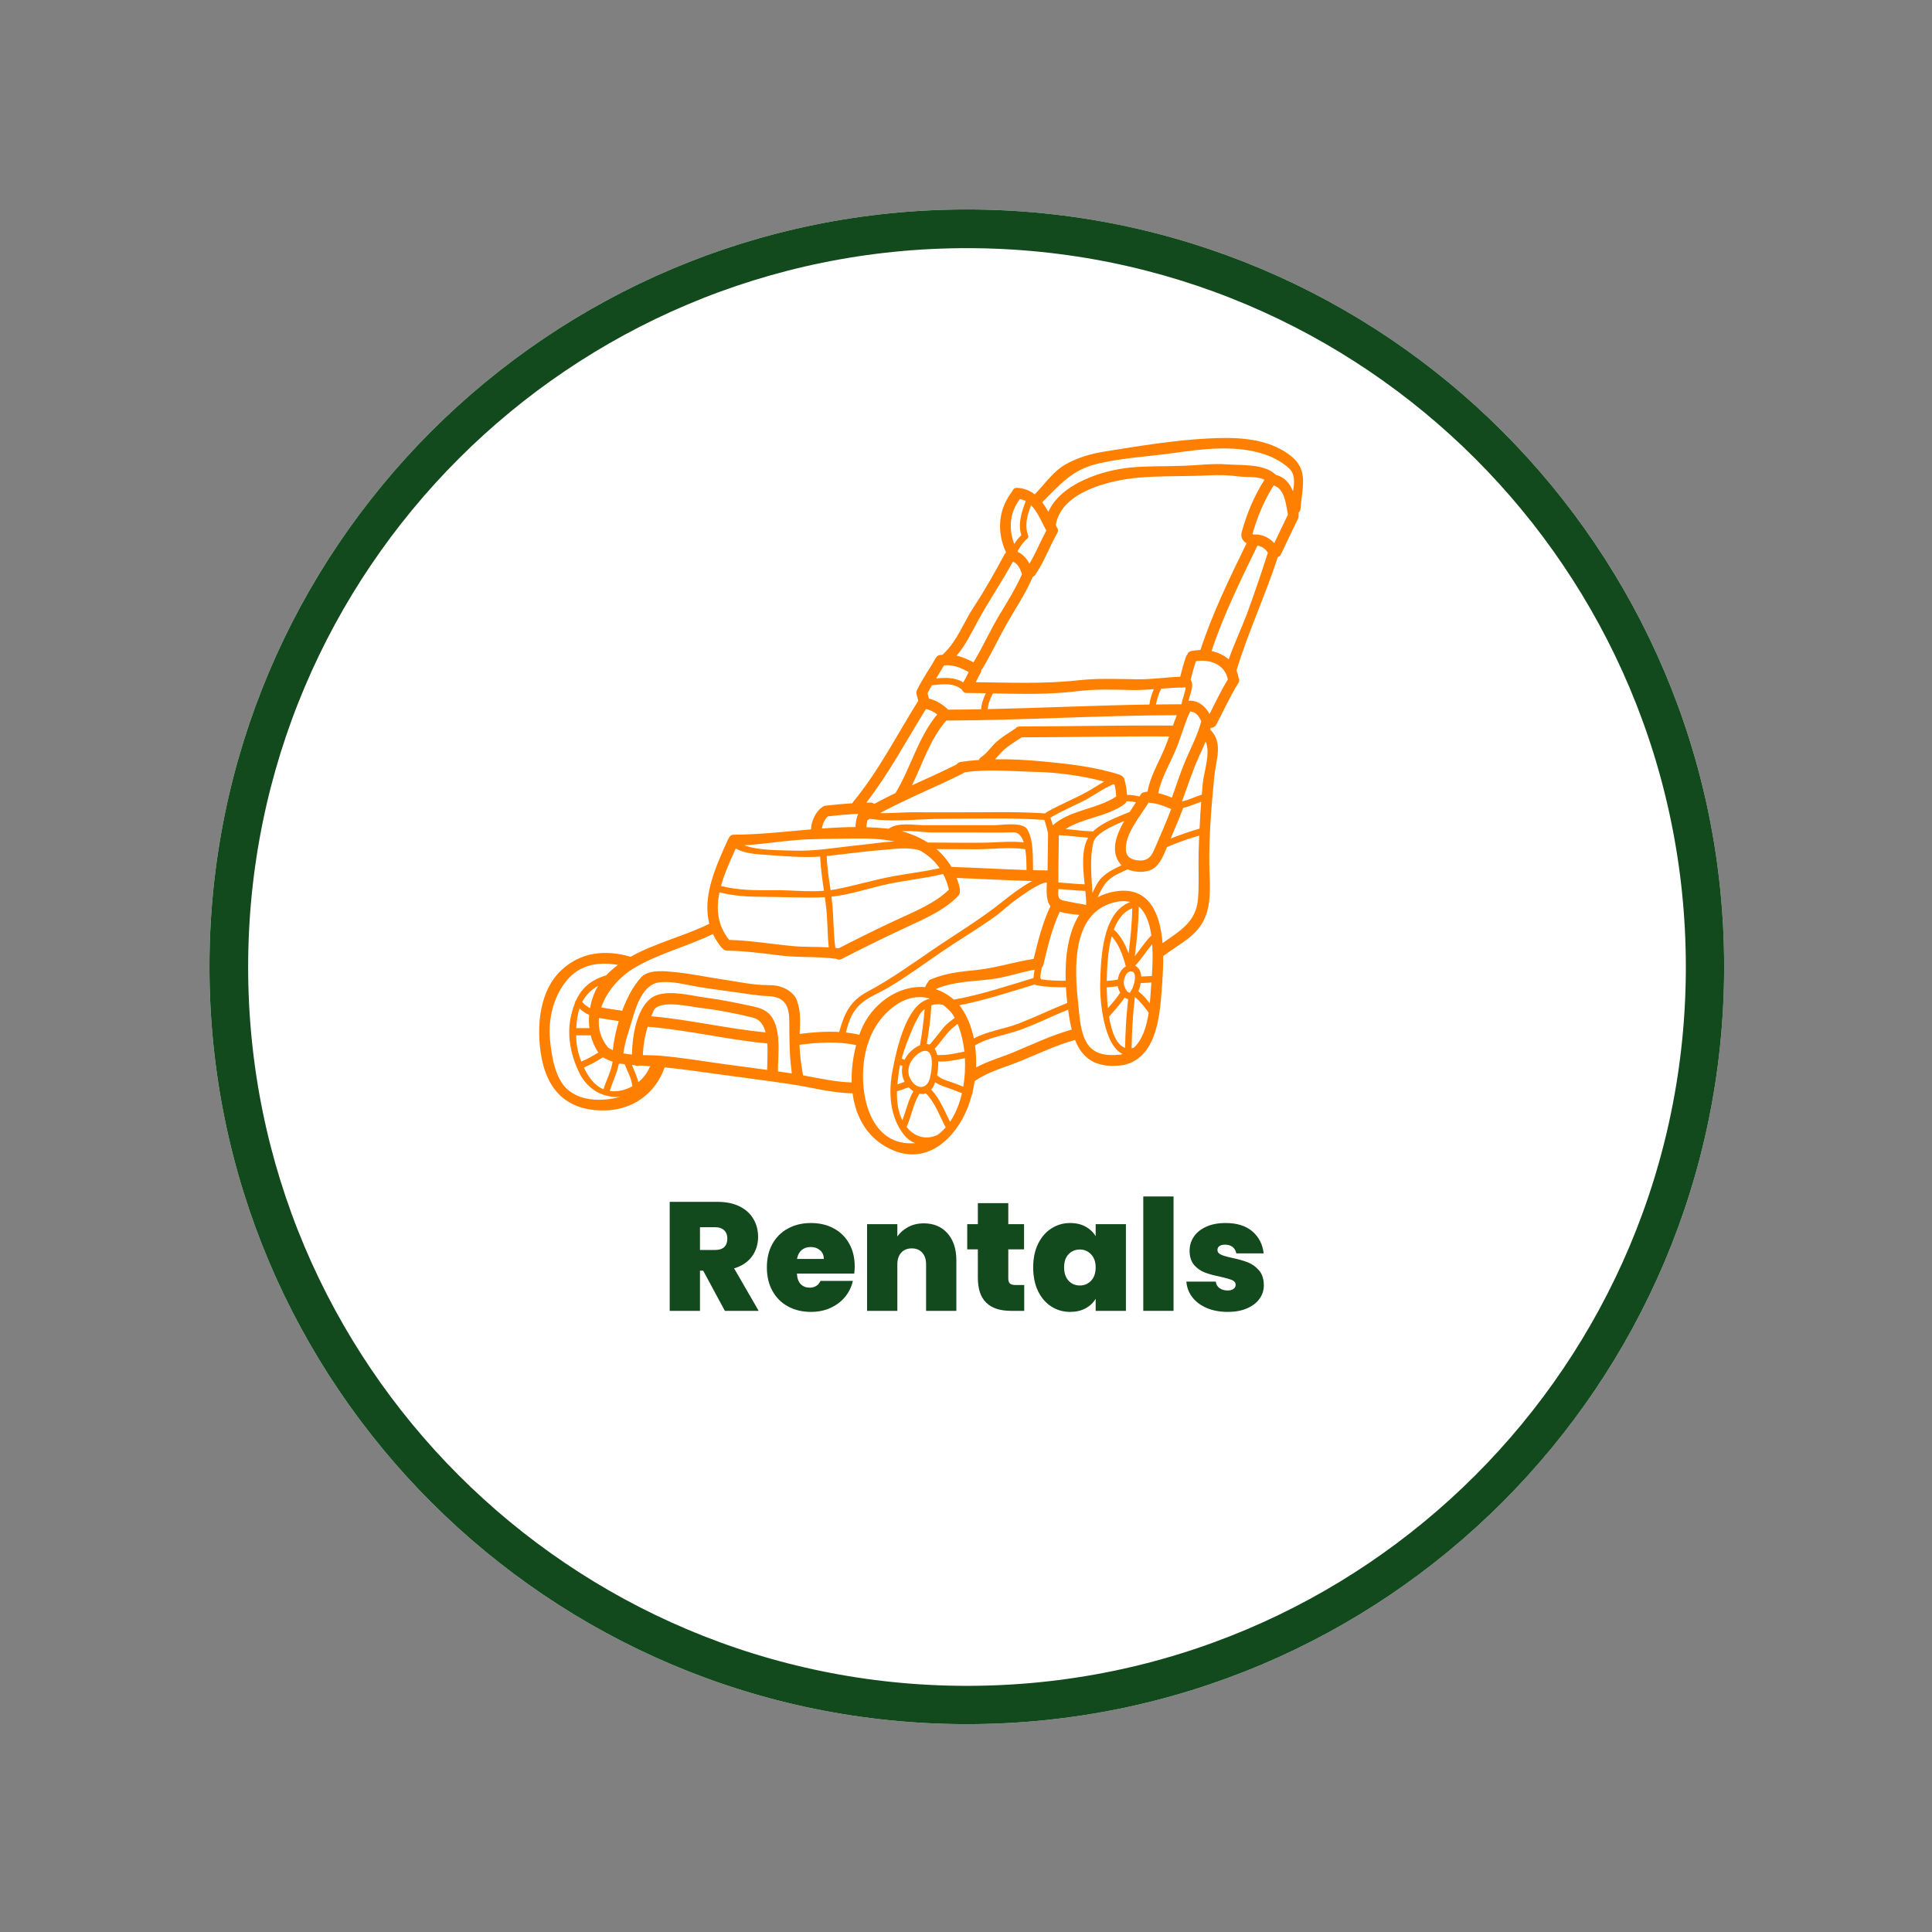 <svg xmlns="http://www.w3.org/2000/svg" xmlns:xlink="http://www.w3.org/1999/xlink" width="500" zoomAndPan="magnify" viewBox="0 0 375 375" height="500" preserveAspectRatio="xMidYMid meet" version="1.0"><rect x="0" y="0" width="375" height="375" fill="#808080" stroke="none"/><defs><g/><clipPath id="id1"><path d="M 40.656 40.656 L 334.656 40.656 L 334.656 334.656 L 40.656 334.656 Z M 40.656 40.656 " clip-rule="nonzero"/></clipPath><clipPath id="id2"><path d="M 40.656 40.656 L 334.656 40.656 L 334.656 334.656 L 40.656 334.656 Z M 40.656 40.656 " clip-rule="nonzero"/></clipPath><clipPath id="id3"><path d="M 187.656 40.656 C 106.473 40.656 40.656 106.473 40.656 187.656 C 40.656 268.844 106.473 334.656 187.656 334.656 C 268.844 334.656 334.656 268.844 334.656 187.656 C 334.656 106.473 268.844 40.656 187.656 40.656 " clip-rule="nonzero"/></clipPath><clipPath id="id4"><path d="M 104.156 85 L 253 85 L 253 225 L 104.156 225 Z M 104.156 85 " clip-rule="nonzero"/></clipPath></defs><g clip-path="url(#id1)"><path fill="#ffffff" d="M 187.656 40.656 C 106.473 40.656 40.656 106.473 40.656 187.656 C 40.656 268.844 106.473 334.656 187.656 334.656 C 268.844 334.656 334.656 268.844 334.656 187.656 C 334.656 106.473 268.844 40.656 187.656 40.656 " fill-opacity="1" fill-rule="nonzero"/></g><g clip-path="url(#id2)"><g clip-path="url(#id3)"><path stroke-linecap="butt" transform="matrix(0.751, 0, 0, 0.751, 40.657, 40.658)" fill="none" stroke-linejoin="miter" d="M 195.788 -0.002 C 87.659 -0.002 -0.002 87.659 -0.002 195.787 C -0.002 303.921 87.659 391.576 195.788 391.576 C 303.921 391.576 391.577 303.921 391.577 195.787 C 391.577 87.659 303.921 -0.002 195.788 -0.002 " stroke="#12491d" stroke-width="20" stroke-opacity="1" stroke-miterlimit="4"/></g></g><g clip-path="url(#id4)"><path fill="#ff7f00" d="M 111.844 199.555 C 112.773 199.555 113.438 199.555 114.406 199.555 C 114.305 198.711 114.285 197.855 114.355 196.992 C 113.672 196.684 113.023 196.266 112.477 195.75 C 112.312 196.258 112.184 196.785 112.086 197.359 C 111.965 198.086 111.887 198.816 111.844 199.555 Z M 114.523 195.688 C 114.797 194.148 115.324 192.648 116.098 191.344 C 114.754 192.09 113.715 193.121 113.008 194.477 C 113.406 194.961 113.949 195.375 114.523 195.688 Z M 116.148 204.297 C 115.449 203.293 114.957 202.16 114.664 200.961 C 113.715 200.961 112.504 200.961 111.824 200.961 C 111.848 202.512 112.09 204.039 112.629 205.504 C 112.691 205.68 112.762 205.863 112.84 206.039 C 114.008 205.582 115.078 204.934 116.148 204.297 Z M 117.152 211.418 C 117.676 209.625 118.648 207.93 118.906 206.059 C 118.27 205.848 117.645 205.582 117.055 205.219 C 115.852 205.941 114.645 206.668 113.332 207.199 C 114.145 208.926 115.309 210.645 117.027 211.375 C 117.07 211.395 117.109 211.406 117.152 211.418 Z M 118.949 203.836 C 119.137 202.066 119.531 200.113 120.102 198.188 C 118.809 198.02 117.539 197.777 116.254 197.594 C 116.066 199.523 116.535 201.488 117.988 203.289 C 118.004 203.309 118.008 203.324 118.023 203.344 C 118.324 203.535 118.633 203.695 118.949 203.836 Z M 120.367 212.879 C 117.312 213.16 114.152 211.672 112.461 208.273 C 110.762 204.848 109.957 200.812 110.867 197.023 C 111.082 196.133 111.332 195.328 111.625 194.602 C 111.613 194.43 111.695 194.273 111.824 194.16 C 112.953 191.699 114.711 190.215 117.676 189.297 C 118.363 188.562 119.133 187.895 119.938 187.297 C 116.52 186.676 112.926 187.109 110.406 189.852 C 107.477 193.031 106.359 197.598 106.762 201.859 C 107.043 204.863 107.742 209.375 110.16 211.469 C 112.152 213.191 114.738 213.609 117.309 213.426 C 118.395 213.359 119.41 213.172 120.367 212.879 Z M 122.727 210.848 C 122.613 209.363 121.781 207.957 121.25 206.578 C 120.945 206.535 120.648 206.488 120.352 206.43 C 120.277 206.469 120.188 206.492 120.105 206.516 C 119.766 208.332 118.883 209.977 118.363 211.758 C 119.848 211.969 121.391 211.602 122.727 210.848 Z M 126.047 207.238 C 126.098 207.113 126.18 207.02 126.281 206.957 C 125.664 206.91 125.055 206.859 124.438 206.828 C 124.359 206.828 124.281 206.82 124.203 206.82 C 123.895 206.949 123.508 206.922 123.207 206.762 C 123.023 206.75 122.832 206.734 122.656 206.719 C 123.109 207.82 123.648 208.906 123.887 210.059 C 124.832 209.293 125.598 208.32 126.047 207.238 Z M 148.602 200.387 C 148.227 198.973 147.504 197.859 146.152 197.52 C 142.746 196.68 139.27 196 135.785 195.609 C 134.055 195.41 127.883 193.922 126.848 196.199 C 126.695 196.543 126.547 196.895 126.406 197.254 C 133.863 197.906 141.156 199.676 148.602 200.387 Z M 148.898 207.668 C 148.91 206.266 149.062 204.336 148.934 202.527 C 141.137 201.816 133.512 199.906 125.707 199.293 C 125.164 201.086 124.828 202.965 124.785 204.793 C 125.973 204.824 127.148 204.828 128.254 204.926 C 132.332 205.277 136.359 205.969 140.402 206.523 C 143.242 206.91 146.062 207.277 148.898 207.668 Z M 151 207.957 C 151.898 208.086 152.805 208.219 153.703 208.359 C 153.227 205.016 153.211 201.867 153.207 198.445 C 153.199 195.453 152.559 193.48 149.062 193.34 C 146.957 193.254 144.895 192.895 142.812 192.594 C 140.215 192.215 137.594 191.922 135.012 191.453 C 132.723 191.035 130.246 190.391 127.91 190.68 C 124.91 191.047 123.508 195.125 122.82 197.551 C 122.164 199.871 121.285 202.078 121.008 204.461 C 121.551 204.566 122.105 204.641 122.664 204.688 C 122.715 201.074 123.559 196.012 126.23 193.844 C 128.82 191.742 134.203 193.297 137.082 193.66 C 139.766 194.008 142.41 194.539 145.055 195.109 C 146.371 195.391 148.039 195.656 149.09 196.602 C 151.848 199.07 150.98 204.574 151 207.957 Z M 159.93 172.906 C 159.605 170.703 159.293 168.5 159.188 166.266 C 155.688 166.496 152.309 166.172 148.785 165.934 C 146.73 165.789 144.637 165.707 142.805 164.699 C 141.773 166.98 140.629 169.453 139.945 171.961 C 143.387 172.852 146.879 172.812 150.426 172.785 C 153.551 172.77 156.785 173.141 159.93 172.906 Z M 160.863 183.879 C 160.578 181.32 160.66 178.738 160.363 176.18 C 160.289 175.496 160.195 174.82 160.109 174.148 C 160.051 174.148 159.992 174.152 159.941 174.16 C 155.996 174.305 152.016 174.09 148.062 174.074 C 145.191 174.059 142.406 173.914 139.648 173.199 C 138.988 176.379 139.219 179.551 141.484 182.367 C 141.496 182.387 141.512 182.406 141.523 182.434 C 145.676 182.543 149.758 183.246 153.891 183.633 C 156.211 183.848 158.539 183.742 160.863 183.879 Z M 165.312 210.098 C 165.238 207.68 165.562 205.195 166.18 202.859 C 162.617 202.078 158.773 202.332 155.18 202.797 C 155.25 204.785 155.527 206.75 155.871 208.723 C 159 209.293 162.176 210.023 165.312 210.098 Z M 166.461 158.289 C 166.48 158.176 166.523 158.062 166.586 157.961 C 164.617 158.047 162.652 158.23 160.688 158.449 L 160.688 158.457 C 160.035 159.078 159.645 159.918 159.543 160.816 C 161.711 160.648 163.879 160.539 166.055 160.523 C 166.07 159.836 166.176 159.145 166.379 158.48 C 166.402 158.414 166.43 158.352 166.461 158.289 Z M 173.594 163.32 C 171.07 162.809 168.363 162.695 165.762 162.754 C 161.914 162.848 157.988 162.754 154.156 163.09 C 150.906 163.379 147.684 163.887 144.434 164.062 C 147.238 165.102 151.219 165.012 153.961 165.105 C 158.348 165.262 162.531 164.449 166.875 164.027 C 168.922 163.828 171.273 163.434 173.594 163.32 Z M 175.594 209.98 C 175.586 209.961 175.574 209.941 175.562 209.93 C 175.066 208.926 174.969 207.902 175.156 206.938 C 175.012 206.832 174.863 206.777 174.703 206.738 C 174.617 207.156 174.535 207.578 174.477 207.996 C 174.355 208.797 174.254 209.633 174.18 210.48 C 174.66 210.336 175.125 210.145 175.594 209.98 Z M 177.277 211.805 C 176.949 211.594 176.641 211.332 176.363 211.047 C 176.352 211.051 176.344 211.062 176.332 211.066 C 175.578 211.293 174.875 211.621 174.105 211.805 C 174.059 213.777 174.281 215.754 175.156 217.465 C 175.867 215.566 176.281 213.578 177.277 211.805 Z M 178.594 202.727 C 178.98 200.438 179.305 198.156 179.477 195.848 C 179.07 196.18 178.699 196.59 178.406 197.117 C 177.953 197.918 177.527 198.715 177.164 199.562 C 176.344 201.488 175.555 203.465 175.004 205.504 C 175.203 205.543 175.398 205.617 175.578 205.707 C 176.133 204.562 177.109 203.586 178.301 202.992 C 178.328 202.98 178.363 202.98 178.391 202.965 C 178.41 202.961 178.426 202.938 178.449 202.93 C 178.496 202.906 178.547 202.891 178.594 202.871 C 178.594 202.824 178.578 202.781 178.594 202.727 Z M 182.383 168.504 C 181.352 167.008 180.02 165.883 178.488 165.039 C 176.23 164.371 173.672 164.789 171.215 164.977 C 167.605 165.258 164.047 165.785 160.453 166.156 C 160.547 168.387 160.891 170.574 161.211 172.77 C 161.52 172.723 161.832 172.691 162.141 172.633 C 165.934 171.91 169.637 170.766 173.434 170.07 C 176.414 169.523 179.43 169.188 182.383 168.504 Z M 179.273 194.309 C 179.672 194.09 180.066 193.922 180.477 193.809 C 178.266 193.188 175.871 193.621 173.652 195.242 C 170.082 197.863 168.289 201.629 167.695 205.969 C 166.789 212.582 168.938 222.598 177.629 221.883 C 176.875 221.602 176.168 221.121 175.562 220.387 C 172.664 216.84 172.41 212.027 173.258 207.664 C 173.961 204.062 175.602 196.324 179.273 194.309 Z M 181.914 138.676 C 181.27 138.168 180.531 137.766 179.719 137.633 C 175.922 143.746 172.555 150.113 168.141 155.797 C 168.422 155.793 168.691 155.777 168.969 155.777 C 169.273 155.777 169.508 155.883 169.676 156.039 C 171.035 155.297 172.418 154.602 173.812 153.934 C 176.812 148.992 178.176 143.141 181.914 138.676 Z M 180.48 209.305 C 180.879 207.82 181.605 203.07 178.871 204.125 C 176.812 205.188 175.461 207.684 176.953 209.828 C 178.117 211.512 179.941 211.371 180.48 209.305 Z M 181.992 220.281 C 182.559 219.863 183.078 219.371 183.555 218.828 C 182.355 216.574 181.535 214.047 179.703 212.211 C 179.293 212.352 178.875 212.371 178.449 212.289 C 177.277 214.293 176.887 216.621 175.977 218.754 C 177.582 220.773 179.828 221.277 181.992 220.281 Z M 184.184 172.684 C 183.918 171.543 183.543 170.535 183.062 169.637 C 179.164 170.582 175.152 170.906 171.238 171.84 C 168.02 172.609 164.707 173.695 161.379 174.047 C 161.41 174.32 161.445 174.598 161.48 174.867 C 161.832 177.902 161.734 180.957 162.137 183.984 C 162.352 184.004 162.57 184.043 162.789 184.066 C 166.582 182.109 170.434 180.207 174.305 178.422 C 177.57 176.91 181.562 175.27 184.184 172.684 Z M 184.402 217.738 C 185.477 216.156 186.238 214.246 186.719 212.191 C 185.723 211.824 184.75 211.41 183.734 211.066 C 182.988 210.805 182.18 210.535 181.52 210.059 C 181.352 210.547 181.148 210.961 180.93 211.266 C 180.867 211.348 180.805 211.41 180.746 211.48 C 182.441 213.258 183.301 215.574 184.402 217.738 Z M 185.305 197.562 C 185.121 197.227 184.922 196.902 184.711 196.605 C 184.191 196 183.625 195.484 183.035 195.051 C 182.301 194.863 181.52 194.879 180.789 195.109 C 180.637 197.633 180.297 200.137 179.879 202.637 C 180.09 202.641 180.277 202.684 180.453 202.746 C 181.379 201.707 182.215 200.59 183.098 199.504 C 183.746 198.711 184.535 198.184 185.305 197.562 Z M 187.18 204.113 C 186.969 202.156 186.527 200.312 185.867 198.738 C 185.109 199.352 184.352 199.926 183.719 200.734 C 182.973 201.691 182.23 202.648 181.422 203.559 C 181.641 203.898 181.801 204.324 181.914 204.781 C 183.699 204.863 185.441 204.488 187.18 204.113 Z M 186.949 132.453 C 187.363 131.816 187.68 131.125 188.016 130.449 C 186.547 129.625 184.902 128.941 183.219 129.16 C 182.734 130.02 182.215 130.844 181.691 131.684 C 183.543 131.512 185.406 131.461 186.949 132.453 Z M 186.969 210.926 C 187.285 209.102 187.383 207.215 187.285 205.383 C 185.57 205.754 183.852 206.102 182.09 206.051 C 182.133 206.918 182.055 207.836 181.891 208.691 C 182.613 209.469 183.746 209.73 184.719 210.059 C 185.48 210.32 186.219 210.629 186.969 210.926 Z M 190.449 137.668 C 190.48 136.57 190.898 135.555 191.348 134.551 C 190.109 134.531 188.879 134.512 187.648 134.504 C 187.16 134.504 186.852 134.223 186.719 133.871 C 185.133 132.473 182.906 132.781 180.883 133.023 C 180.582 133.527 180.297 134.047 180.031 134.578 C 180.145 134.91 180.223 135.262 180.293 135.605 C 181.668 135.91 182.895 136.66 183.934 137.648 C 183.98 137.68 184.023 137.711 184.066 137.746 C 186.195 137.742 188.324 137.711 190.449 137.668 Z M 191.02 163.566 C 193.57 163.535 196.172 163.211 198.715 163.512 C 198.344 162.355 197.723 161.5 196.625 161.547 C 194.082 161.633 191.531 161.578 188.98 161.578 C 186.27 161.578 183.555 161.578 180.84 161.578 C 179.57 161.578 176.98 161.16 175.062 161.352 C 176.855 161.832 178.551 162.559 180.066 163.531 C 183.719 163.551 187.367 163.613 191.02 163.566 Z M 198.355 111.492 C 198.117 110.551 197.566 109.348 196.598 109.02 C 194.461 112.934 191.93 116.629 189.797 120.539 C 188.527 122.879 187.395 125.25 185.68 127.258 C 186.812 127.531 187.91 127.988 188.957 128.562 C 190.805 125.488 192.262 122.203 194.117 119.141 C 195.633 116.637 197.16 114.164 198.355 111.492 Z M 194.816 174.82 C 196.09 173.789 198.34 172.086 200.336 171.012 C 195.457 170.875 190.574 170.59 185.695 170.41 C 185.93 171.062 186.145 171.746 186.297 172.461 C 186.332 172.633 186.328 172.797 186.289 172.941 C 186.352 173.238 186.289 173.555 186.023 173.844 C 183.543 176.492 179.781 178.203 176.523 179.703 C 172.109 181.75 167.695 183.895 163.367 186.137 C 162.992 186.332 162.633 186.293 162.344 186.113 C 158.734 185.602 154.977 185.91 151.336 185.445 C 147.922 185.012 144.535 184.582 141.094 184.516 C 140.711 184.516 140.445 184.344 140.277 184.102 C 140.18 184.047 140.082 183.969 139.996 183.863 C 139.316 183.023 138.789 182.156 138.387 181.285 C 133.461 183.691 128.012 185.016 123.277 187.785 C 123.207 187.836 123.125 187.887 123.035 187.914 C 120.344 189.539 117.742 192.395 116.699 195.547 C 117.93 195.734 119.16 195.977 120.402 196.121 C 120.535 196.141 120.648 196.18 120.754 196.227 C 121.684 193.699 122.934 191.34 124.457 189.688 C 125.945 188.078 129.273 188.516 131.129 188.699 C 134.297 189.012 137.457 189.715 140.609 190.164 C 143.07 190.52 145.625 191.09 148.113 191.188 C 149.113 191.23 150.254 191.168 151.219 191.438 C 152.781 191.887 154.172 192.734 154.742 194.355 C 155.457 196.418 155.316 198.543 155.207 200.684 C 157.715 200.359 160.324 200.168 162.883 200.309 C 163.887 196.773 164.91 194.32 168.438 192.445 C 172.82 190.113 176.809 187.246 180.898 184.449 C 185.574 181.246 190.398 178.395 194.816 174.82 Z M 199.086 97.266 C 198.754 97.082 198.375 96.949 197.969 96.863 C 195.961 99.461 195.754 102.652 196.859 105.586 C 197.242 104.973 197.691 104.402 198.234 103.898 C 197.547 101.641 198.293 99.398 199.086 97.266 Z M 199.25 168.871 C 199.227 167.957 199.25 166.332 199.012 164.836 C 196 164.344 192.742 164.84 189.703 164.84 C 187.059 164.84 184.414 164.82 181.77 164.809 C 182.91 165.789 183.891 166.945 184.672 168.266 C 189.535 168.422 194.391 168.719 199.25 168.871 Z M 200.598 189.836 C 200.648 189.293 200.711 188.758 200.812 188.223 C 198.031 188.719 195.355 189.68 192.551 190.043 C 188.945 190.508 185.16 190.484 181.766 191.91 C 181.75 191.922 181.746 191.93 181.738 191.938 C 181.73 191.949 181.719 191.965 181.703 191.992 C 181.691 192.008 181.688 192.023 181.684 192.027 C 182.895 192.43 184.059 193.082 185.141 194.035 C 190.406 193.078 195.477 191.383 200.598 189.836 Z M 203.09 102.977 C 202.195 101.395 201.438 99.359 200.129 98.059 C 199.445 99.867 198.867 101.766 199.473 103.66 C 199.496 103.711 199.488 103.75 199.488 103.793 C 199.652 104.012 199.672 104.309 199.406 104.539 C 198.574 105.227 198 106.086 197.504 107.004 C 197.523 107.039 197.539 107.086 197.562 107.133 C 198.539 107.566 199.301 108.43 199.812 109.418 C 201.047 107.348 201.945 105.102 203.09 102.977 Z M 203.336 168.75 C 203.367 166.41 203.414 164.078 203.426 161.734 C 203.215 160.863 202.996 159.996 202.707 159.145 C 196.254 158.68 189.691 158.926 183.234 158.926 C 178.609 158.926 173.453 159.625 168.84 158.934 C 168.688 159.023 168.52 159.117 168.367 159.207 C 168.242 159.652 168.18 160.102 168.164 160.555 C 169.508 160.598 170.844 160.676 172.191 160.82 C 172.281 160.836 172.383 160.848 172.473 160.863 C 174.352 159.531 177.34 160.172 179.492 160.172 C 184.016 160.172 188.547 160.172 193.074 160.172 C 194.285 160.172 198.5 159.449 199.383 160.969 C 200.66 163.148 200.438 166.395 200.516 168.902 C 201.453 168.926 202.383 168.941 203.324 168.953 C 203.324 168.887 203.336 168.812 203.336 168.75 Z M 203.898 175.875 C 203.695 175.637 203.539 175.355 203.43 175.039 C 203.094 173.949 203.117 172.609 203.195 171.293 C 203.18 171.293 203.172 171.297 203.168 171.297 C 201.762 171.297 198.684 173.605 197.316 174.547 C 195.836 175.574 194.66 176.789 193.203 177.84 C 189.777 180.312 186.113 182.457 182.629 184.852 C 179.23 187.168 175.91 189.633 172.367 191.719 C 170.578 192.77 168.285 193.625 166.797 195.102 C 165.188 196.699 164.723 198.402 164.184 200.406 C 165.066 200.496 165.945 200.648 166.805 200.84 C 166.867 200.652 166.934 200.469 167 200.285 C 169.062 194.836 174.43 191.156 179.566 191.602 C 179.703 191.242 179.887 190.91 180.129 190.609 C 180.203 190.41 180.355 190.227 180.633 190.117 C 183.441 188.91 186.379 188.582 189.406 188.289 C 193.246 187.91 196.844 186.703 200.629 186.125 C 201.488 182.625 202.344 179.133 203.898 175.875 Z M 206.848 190.363 C 206.719 185.969 207.254 181.082 209.48 177.582 C 208.324 177.465 206.902 177.344 205.711 176.957 C 204.16 180.219 203.375 183.766 202.516 187.262 C 202.457 187.492 202.344 187.668 202.207 187.789 C 202.07 188.457 201.965 189.125 201.91 189.801 C 201.98 189.879 202.027 189.965 202.055 190.074 C 203.605 190.336 205.168 190.363 206.848 190.363 Z M 207.164 194.664 C 207.156 194.621 207.148 194.582 207.148 194.539 C 207.043 193.625 206.949 192.648 206.898 191.633 C 204.945 191.621 202.984 191.594 201.094 191.199 C 201.012 191.18 200.938 191.137 200.859 191.078 C 196 192.551 191.188 194.148 186.207 195.117 C 186.234 195.145 186.258 195.172 186.289 195.203 C 186.328 195.242 186.348 195.285 186.375 195.332 C 186.402 195.363 186.43 195.383 186.453 195.422 C 187.734 197.207 188.57 199.32 189.027 201.566 C 191.605 200.156 195.059 199.703 197.77 198.648 C 200.941 197.414 204.008 195.934 207.164 194.664 Z M 207.969 199.859 C 207.992 199.848 208.008 199.848 208.027 199.844 C 207.719 198.625 207.5 197.316 207.32 195.961 C 204.234 197.219 201.246 198.73 198.109 199.863 C 195.418 200.84 191.727 201.398 189.258 202.902 C 189.453 204.316 189.508 205.762 189.445 207.203 C 191.688 205.969 194.227 205.277 196.594 204.301 C 200.367 202.738 204.02 200.965 207.969 199.859 Z M 210.531 171.648 C 210.195 168.465 209.867 164.902 211.215 162.586 C 209.316 162.484 207.43 162.168 205.52 162.113 C 205.504 165.176 205.402 168.234 205.426 171.297 C 207.129 171.387 208.824 171.59 210.531 171.648 Z M 210.832 175.637 C 210.84 174.828 210.762 173.906 210.66 172.922 C 208.91 172.875 207.168 172.656 205.426 172.562 C 205.402 173.625 205.168 174.539 206.426 174.801 C 207.891 175.113 209.359 175.387 210.832 175.637 Z M 210.879 153.758 C 212.055 153.121 213.168 152.352 214.328 151.707 C 210.086 150.578 205.41 149.926 201.176 149.828 C 196.551 149.723 191.812 149.23 187.211 149.906 C 187.137 149.977 187.055 150.039 186.949 150.098 C 181.625 152.785 176.066 154.984 170.809 157.82 C 172.879 157.883 175 157.664 177.031 157.664 C 180.004 157.664 182.988 157.656 185.961 157.668 C 191.578 157.703 197.27 157.48 202.871 157.887 C 202.922 157.82 202.988 157.746 203.078 157.688 C 205.609 156.223 208.32 155.152 210.879 153.758 Z M 216.652 154.609 C 216.621 153.82 216.52 153.043 216.324 152.273 C 216.25 152.254 216.184 152.234 216.121 152.211 C 213.914 153.137 211.945 154.691 209.793 155.715 C 207.793 156.664 205.801 157.59 203.887 158.695 C 204.055 159.188 204.203 159.684 204.336 160.188 C 207.828 157.133 212.84 157.109 216.652 154.609 Z M 217.348 192.789 C 217.379 192.738 217.418 192.711 217.453 192.676 C 217.211 192.289 217.023 191.859 216.945 191.41 C 216.246 191.562 215.523 191.535 214.812 191.656 C 214.828 192.773 214.887 194.199 215.043 195.688 C 215.859 194.758 216.68 193.836 217.348 192.789 Z M 217.676 167.953 C 217.586 167.859 217.5 167.77 217.422 167.668 C 215.523 165.227 216.602 162.176 218.199 159.363 C 215.734 160.375 212.598 161.824 212.207 163.555 C 211.477 166.762 211.867 170.066 212.039 173.34 C 212.531 172.23 213.059 171.129 213.91 170.289 C 214.98 169.234 216.336 168.605 217.676 167.953 Z M 219.395 175.09 C 218.457 174.836 217.328 174.848 215.957 175.23 C 207.984 177.457 208.551 188.18 209.254 194.539 C 209.504 196.852 209.59 199.387 210.504 201.566 C 211.805 204.672 214.547 205.031 217.559 204.684 C 217.676 204.652 217.781 204.605 217.898 204.574 C 214.285 202.93 213.457 194.371 213.547 190.957 C 213.672 186.066 213.906 177.051 219.395 175.09 Z M 218.535 187.57 C 218.523 187.555 218.52 187.551 218.508 187.535 C 218.051 185.77 217.188 183.191 215.777 181.75 C 214.977 184.688 214.879 188.102 214.82 190.289 C 214.82 190.32 214.82 190.355 214.82 190.391 C 215.484 190.32 216.152 190.328 216.793 190.148 C 216.855 190.137 216.91 190.137 216.977 190.137 C 217.129 189.062 217.613 188.07 218.535 187.57 Z M 218.973 193.949 C 218.727 193.883 218.492 193.773 218.289 193.641 C 217.41 194.957 216.328 196.109 215.301 197.301 C 215.289 197.316 215.277 197.316 215.266 197.332 C 215.734 200.156 216.637 202.797 218.383 203.395 C 218.422 200.23 218.625 197.086 218.973 193.949 Z M 219.066 185.074 C 219.406 182.156 219.727 179.258 219.766 176.301 C 218.035 176.945 216.918 178.512 216.199 180.434 C 217.5 181.535 218.426 183.332 219.066 185.074 Z M 219.281 157.586 C 219.695 156.93 220.113 156.305 220.488 155.719 C 219.887 155.59 219.246 155.477 218.648 155.531 C 218.582 155.73 218.457 155.918 218.254 156.07 C 214.898 158.555 210.262 158.691 206.84 160.918 C 208.539 161.059 210.227 161.328 211.93 161.352 C 212.008 161.363 212.07 161.383 212.133 161.406 C 213.938 159.625 216.992 158.555 219.281 157.586 Z M 220.082 203.355 C 221.785 201.789 222.559 199.18 222.961 196.559 C 222.16 195.473 221.352 194.414 220.32 193.543 C 220.305 193.562 220.285 193.59 220.27 193.609 C 219.895 196.887 219.684 200.172 219.648 203.473 C 219.789 203.449 219.934 203.406 220.082 203.355 Z M 223.477 181.578 C 223.152 179.281 222.457 177.207 221.09 176 C 221.074 176 221.047 176.012 221.027 176.012 C 221.008 179.242 220.645 182.402 220.266 185.586 C 221.348 184.258 222.25 182.789 223.477 181.578 Z M 223.098 136.75 C 223.23 135.715 223.547 134.73 223.953 133.773 C 222.473 133.883 220.996 133.973 219.508 133.934 C 216.102 133.84 212.605 133.73 209.207 134.152 C 203.727 134.832 198.23 134.703 192.715 134.582 C 192.262 135.559 191.766 136.566 191.711 137.641 C 202.168 137.418 212.594 136.91 223.098 136.75 Z M 223.461 190.996 C 223.473 190.906 223.477 190.805 223.484 190.707 C 222.797 190.754 222.109 190.793 221.422 190.805 C 221.328 191.34 221.191 191.875 220.953 192.367 C 220.945 192.383 220.938 192.395 220.938 192.41 C 220.945 192.414 220.961 192.414 220.973 192.426 C 221.832 193.094 222.523 193.902 223.18 194.758 C 223.316 193.395 223.383 192.086 223.461 190.996 Z M 223.578 189.434 C 223.691 187.664 223.793 185.434 223.645 183.258 C 222.488 184.617 221.559 186.164 220.32 187.449 C 221.09 187.805 221.465 188.629 221.52 189.531 C 222.207 189.516 222.887 189.484 223.578 189.434 Z M 223.949 165.117 C 225.125 162.449 226.289 159.758 227.328 157.031 C 225.902 156.41 224.5 155.883 222.922 155.797 C 221.289 158.496 218.258 161.934 218.539 165.117 C 218.645 166.27 219.523 166.805 220.598 166.965 C 222.305 167.23 223.273 166.652 223.949 165.117 Z M 226.926 142.941 C 217.391 142.879 207.844 143.098 198.305 143.117 C 198.281 143.129 198.277 143.141 198.262 143.152 C 196.883 144.082 195.398 144.879 194.27 146.129 C 193.895 146.547 193.523 146.973 193.137 147.375 C 196.297 147.324 199.488 147.516 202.52 147.801 C 207.438 148.277 212.582 148.844 217.297 150.363 C 217.422 150.406 217.531 150.469 217.621 150.535 C 217.883 150.645 218.098 150.848 218.211 151.188 C 218.523 152.191 218.688 153.246 218.742 154.293 C 219.559 154.266 220.383 154.422 221.191 154.586 C 221.25 154.484 221.309 154.379 221.367 154.277 C 221.559 153.934 221.855 153.777 222.152 153.766 C 222.293 153.699 222.449 153.664 222.625 153.668 C 222.664 153.668 222.699 153.672 222.734 153.672 C 223.238 150.812 224.695 148.371 225.848 145.727 C 226.246 144.816 226.598 143.879 226.926 142.941 Z M 227.664 140.852 C 227.91 140.172 228.152 139.488 228.422 138.816 C 213.414 138.844 198.613 139.809 183.672 139.859 C 180.531 143.477 179.102 148.156 177.012 152.438 C 179.926 151.102 182.867 149.789 185.734 148.355 C 185.848 148.125 186.066 147.957 186.402 147.898 C 187.586 147.719 188.793 147.594 190.023 147.508 C 190.086 147.297 190.227 147.105 190.449 146.949 C 191.605 146.188 192.336 144.977 193.355 144.051 C 194.496 143.016 195.836 142.246 197.105 141.391 C 197.273 141.164 197.539 141.008 197.906 141.008 C 207.75 140.992 217.598 140.762 227.449 140.832 C 227.527 140.832 227.602 140.84 227.664 140.852 Z M 230.133 133.418 C 230.098 133.418 230.062 133.43 230.031 133.43 C 229.961 133.445 229.895 133.449 229.816 133.449 C 228.316 133.449 226.844 133.555 225.387 133.668 C 224.926 134.645 224.539 135.664 224.375 136.738 C 225.953 136.719 227.531 136.695 229.117 136.695 C 229.18 136.695 229.234 136.711 229.293 136.719 C 229.305 136.66 229.336 136.609 229.371 136.555 C 229.398 135.965 230.062 134.383 230.133 133.418 Z M 232.652 165.406 C 232.68 164.328 232.719 163.254 232.762 162.176 C 230.645 162.809 228.547 163.531 226.516 164.422 C 226.465 164.539 226.414 164.652 226.367 164.773 C 225.855 166.008 225.348 167.199 224.402 168.172 C 223.211 169.391 220.672 169.512 218.883 168.738 C 217.441 169.418 215.816 170.023 214.805 171.195 C 214.035 172.07 213.539 173.109 213.059 174.16 C 214.031 173.633 215.133 173.246 216.398 173.035 C 223.133 171.91 225.18 177.422 225.652 183.066 C 228.965 180.695 232.184 179.012 232.539 174.418 C 232.773 171.418 232.57 168.414 232.652 165.406 Z M 232.836 160.836 C 232.918 159.086 233.023 157.355 233.156 155.617 C 231.984 156.023 230.855 156.551 229.633 156.816 C 229.633 156.824 229.633 156.824 229.633 156.832 C 229.621 156.867 229.621 156.898 229.605 156.938 C 228.875 158.906 228.035 160.836 227.215 162.77 C 229.055 162.031 230.922 161.395 232.836 160.836 Z M 233.164 140.012 C 233.145 139.969 233.113 139.93 233.102 139.887 C 232.719 138.961 231.984 138.117 231.004 138.105 C 229.824 140.621 229.195 143.297 228.09 145.816 C 226.922 148.504 225.391 151.062 224.816 153.957 C 225.719 154.16 226.59 154.461 227.461 154.82 C 228.32 152.473 229.066 150.047 230.039 147.754 C 231.129 145.18 232.449 142.715 233.164 140.012 Z M 233.457 152.016 C 233.66 149.898 235.035 146.086 234.012 143.949 C 233.582 144.961 233.121 145.969 232.66 146.988 C 231.402 149.766 230.484 152.707 229.418 155.574 C 230.746 155.266 231.969 154.645 233.27 154.242 C 233.332 153.508 233.391 152.762 233.457 152.016 Z M 234.773 138.582 C 235.918 136.332 236.988 134.047 238.328 131.895 C 237.773 128.961 234.852 127.898 232.137 128.34 C 231.734 129.535 231.395 130.75 231.094 131.973 C 231.887 132.93 230.961 134.723 230.695 136.012 C 232.508 135.883 233.914 137.016 234.773 138.582 Z M 245.422 93.129 C 244 92.379 242.023 92.684 240.512 92.484 C 238.562 92.234 236.629 92.156 234.66 92.262 C 230.055 92.508 225.379 92.309 220.793 92.73 C 215.461 93.219 206.098 95.418 204.965 101.73 C 204.953 101.805 204.934 101.867 204.914 101.93 C 204.953 102.008 204.996 102.074 205.039 102.148 C 205.074 102.207 205.094 102.258 205.117 102.316 C 205.367 102.613 205.465 103.035 205.211 103.473 C 203.773 106.012 202.781 108.762 201.176 111.211 C 201.145 111.27 201.109 111.309 201.066 111.352 C 201.02 111.477 200.941 111.594 200.844 111.691 C 200.711 111.816 200.578 111.91 200.43 111.98 C 200.414 112.016 200.41 112.059 200.395 112.094 C 199.012 115.312 197.07 118.168 195.344 121.207 C 193.758 123.996 192.414 126.914 190.754 129.676 C 190.664 129.805 190.57 129.91 190.461 129.988 C 190.492 130.191 190.449 130.41 190.309 130.641 C 189.957 131.215 189.688 131.816 189.391 132.41 C 196.023 132.484 202.641 132.781 209.262 132.047 C 213.09 131.613 216.945 131.797 220.793 131.852 C 223.535 131.895 226.457 131.438 229.078 131.352 C 229.402 130.035 229.762 128.734 230.203 127.457 C 230.266 127.273 230.363 127.133 230.48 127.027 C 230.551 126.719 230.789 126.449 231.207 126.367 C 231.797 126.242 232.398 126.176 233.004 126.164 C 235.344 119.004 238.668 112.203 241.957 105.445 C 241.5 105.207 241.152 104.82 240.992 104.277 C 240.941 104.133 240.941 103.984 240.961 103.844 C 240.941 103.695 240.941 103.543 240.992 103.371 C 241.973 99.738 243.418 96.301 245.422 93.129 Z M 246.09 107.289 C 245.633 106.543 244.926 106.039 244.074 105.895 C 240.824 112.586 237.512 119.293 235.156 126.367 C 236.41 126.637 237.574 127.168 238.492 127.984 C 239.637 124.711 241.16 121.574 242.34 118.309 C 243.656 114.652 244.91 110.988 246.09 107.289 Z M 249.988 99.887 C 249.613 97.961 249.367 94.781 247.203 94.234 C 245.367 97.168 244.035 100.305 243.102 103.648 C 243.18 103.672 243.25 103.715 243.312 103.762 C 243.371 103.75 243.434 103.734 243.496 103.734 C 244.953 103.695 246.367 104.34 247.332 105.426 C 248.223 103.582 249.086 101.727 249.988 99.887 Z M 250.965 95.375 C 251.281 93.707 251.379 92.02 250.242 90.945 C 248.625 89.422 246.562 88.453 244.43 87.871 C 239.168 86.434 233.336 87.141 228.02 87.902 C 223.051 88.609 217.715 88.863 212.852 90.051 C 207.941 91.254 205.656 94.188 202.297 97.484 C 202.73 98.07 203.117 98.703 203.488 99.355 C 205.895 93.828 214.145 91.227 219.512 90.742 C 222.93 90.422 226.34 90.539 229.762 90.41 C 232.555 90.309 235.387 89.926 238.188 90.137 C 241.07 90.355 245.305 89.973 247.57 92.094 C 247.605 92.121 247.629 92.156 247.652 92.188 C 249.379 92.602 250.344 93.844 250.965 95.375 Z M 249.492 87.73 C 254.207 90.734 252.816 93.848 252.434 98.723 C 252.41 99.066 252.258 99.32 252.043 99.492 C 252.043 99.492 252.055 99.496 252.055 99.5 C 252.086 99.68 252.078 99.84 252.043 99.988 C 252.086 100.199 252.059 100.426 251.949 100.664 C 250.805 102.961 249.75 105.305 248.617 107.613 C 248.469 107.902 248.254 108.059 248.023 108.121 C 245.633 115.52 242.281 122.629 240.035 130.035 C 240.031 130.066 240.016 130.09 240.004 130.113 C 240.176 130.547 240.312 131 240.387 131.504 C 240.395 131.512 240.387 131.527 240.395 131.551 C 240.57 131.832 240.609 132.195 240.375 132.578 C 238.762 135.105 237.555 137.84 236.164 140.488 C 236.152 140.508 236.137 140.523 236.121 140.543 C 236.031 140.773 235.871 140.98 235.652 141.086 C 235.465 141.219 235.238 141.289 234.992 141.27 C 234.957 141.391 234.926 141.508 234.883 141.629 C 234.93 141.672 234.988 141.703 235.035 141.754 C 237.453 144.25 235.977 147.672 235.695 150.68 C 235.16 156.246 234.672 161.891 234.723 167.492 C 234.754 170.871 235.254 174.863 233.906 178.07 C 232.375 181.711 228.984 183.152 225.965 185.434 C 225.902 185.48 225.84 185.52 225.777 185.555 C 225.797 187.328 225.707 189.027 225.609 190.41 C 225.195 196.055 224.973 205.18 218.086 206.73 C 217.996 206.738 217.922 206.754 217.844 206.754 C 217.828 206.754 217.82 206.762 217.809 206.762 C 212.52 207.445 210.004 205.262 208.66 201.844 C 208.613 201.859 208.57 201.875 208.531 201.891 C 204.992 202.887 201.699 204.457 198.305 205.855 C 195.367 207.078 192.055 207.902 189.406 209.695 C 189.332 209.746 189.258 209.777 189.184 209.812 C 189.082 210.52 188.945 211.207 188.789 211.883 C 188.828 212.09 188.773 212.32 188.637 212.48 C 188.387 213.426 188.082 214.352 187.734 215.219 C 185.418 220.902 180.094 226.02 173.516 223.34 C 168.516 221.305 166.121 217.008 165.484 212.211 C 161.441 212.156 157.387 211.016 153.395 210.426 C 148.434 209.695 143.457 209.066 138.492 208.375 C 135.32 207.926 132.18 207.496 129.008 207.184 C 127.227 212.227 122.828 215.473 117.309 215.535 C 110.059 215.629 106.039 211.621 104.961 204.398 C 104.164 199.012 104.711 192.352 108.918 188.352 C 112.723 184.746 117.559 184.293 122.395 185.707 C 127.176 183.027 132.973 181.656 137.676 179.301 C 136.285 173.906 138.969 168.133 141.324 162.895 C 141.367 162.805 141.414 162.727 141.469 162.664 C 141.605 162.305 141.914 162.02 142.41 162.016 C 147.41 161.996 152.406 161.41 157.414 160.98 C 157.492 159.484 158.105 158.008 159.195 156.969 C 159.293 156.875 159.391 156.812 159.496 156.758 C 159.664 156.57 159.898 156.43 160.207 156.387 C 161.941 156.191 163.691 156.023 165.438 155.914 C 165.48 155.824 165.527 155.734 165.598 155.641 C 170.539 149.664 174.047 142.715 178.145 136.168 C 178.176 136.121 178.207 136.086 178.238 136.051 C 178.164 135.68 178.082 135.312 177.953 134.965 C 177.93 134.891 177.91 134.812 177.91 134.746 C 177.836 134.512 177.848 134.242 177.973 133.973 C 178.996 131.816 180.414 129.898 181.562 127.816 C 181.609 127.738 181.66 127.672 181.719 127.609 C 181.836 127.391 182.047 127.219 182.367 127.156 C 182.57 127.117 182.773 127.105 182.973 127.086 C 183.02 127.023 183.07 126.961 183.133 126.902 C 185.836 124.355 187.012 120.836 189.02 117.793 C 191.191 114.504 193.109 111.07 194.98 107.598 C 195.039 107.492 195.105 107.414 195.18 107.348 C 195.203 107.297 195.23 107.242 195.262 107.207 C 193.445 103.223 193.715 98.871 196.5 95.348 C 196.605 94.953 196.93 94.645 197.473 94.688 C 198.871 94.793 199.953 95.262 200.836 95.957 C 202.781 93.984 204.406 91.492 206.863 90.121 C 209.285 88.762 211.773 88.062 214.508 87.625 C 221.039 86.586 227.82 85.453 234.434 85.109 C 239.477 84.844 245.059 84.902 249.492 87.73 Z M 219.316 192.711 C 219.281 192.781 219.262 192.828 219.254 192.836 C 219.262 192.828 219.281 192.781 219.316 192.711 Z M 219.316 192.707 C 219.344 192.648 219.375 192.598 219.402 192.539 C 219.469 192.387 219.562 192.242 219.652 192.105 C 220.117 191.391 220.934 188.535 219.469 188.527 C 218.426 188.656 217.934 190.363 218.195 191.254 C 218.363 191.824 218.68 192.57 219.316 192.707 " fill-opacity="1" fill-rule="nonzero"/></g><g fill="#12491d" fill-opacity="1"><g transform="translate(128.302, 254.435)"><g><path d="M 12.391 0 L 8.188 -7.797 L 7.562 -7.797 L 7.562 0 L 1.688 0 L 1.688 -21.156 L 10.953 -21.156 C 12.648 -21.156 14.086 -20.859 15.266 -20.266 C 16.453 -19.672 17.344 -18.859 17.938 -17.828 C 18.539 -16.805 18.844 -15.656 18.844 -14.375 C 18.844 -12.926 18.445 -11.656 17.656 -10.562 C 16.863 -9.477 15.707 -8.707 14.188 -8.25 L 18.953 0 Z M 7.562 -11.812 L 10.469 -11.812 C 11.27 -11.812 11.867 -12 12.266 -12.375 C 12.672 -12.758 12.875 -13.316 12.875 -14.047 C 12.875 -14.723 12.664 -15.254 12.25 -15.641 C 11.844 -16.035 11.25 -16.234 10.469 -16.234 L 7.562 -16.234 Z M 7.562 -11.812 "/></g></g></g><g fill="#12491d" fill-opacity="1"><g transform="translate(148.132, 254.435)"><g><path d="M 17.766 -8.609 C 17.766 -8.148 17.734 -7.691 17.672 -7.234 L 6.547 -7.234 C 6.598 -6.305 6.848 -5.617 7.297 -5.172 C 7.754 -4.723 8.332 -4.5 9.031 -4.5 C 10.008 -4.5 10.707 -4.938 11.125 -5.812 L 17.406 -5.812 C 17.145 -4.656 16.641 -3.617 15.891 -2.703 C 15.141 -1.797 14.191 -1.082 13.047 -0.562 C 11.91 -0.051 10.648 0.203 9.266 0.203 C 7.609 0.203 6.133 -0.145 4.844 -0.844 C 3.551 -1.539 2.539 -2.539 1.812 -3.844 C 1.082 -5.145 0.719 -6.676 0.719 -8.438 C 0.719 -10.188 1.078 -11.707 1.797 -13 C 2.516 -14.289 3.52 -15.285 4.812 -15.984 C 6.102 -16.691 7.586 -17.047 9.266 -17.047 C 10.93 -17.047 12.398 -16.703 13.672 -16.016 C 14.953 -15.336 15.953 -14.363 16.672 -13.094 C 17.398 -11.82 17.766 -10.328 17.766 -8.609 Z M 11.766 -10.078 C 11.766 -10.797 11.52 -11.359 11.031 -11.766 C 10.551 -12.18 9.953 -12.391 9.234 -12.391 C 8.516 -12.391 7.926 -12.191 7.469 -11.797 C 7.008 -11.41 6.707 -10.836 6.562 -10.078 Z M 11.766 -10.078 "/></g></g></g><g fill="#12491d" fill-opacity="1"><g transform="translate(166.612, 254.435)"><g><path d="M 12.688 -16.984 C 14.625 -16.984 16.16 -16.336 17.297 -15.047 C 18.441 -13.754 19.016 -12.008 19.016 -9.812 L 19.016 0 L 13.141 0 L 13.141 -9.031 C 13.141 -9.988 12.891 -10.742 12.391 -11.297 C 11.891 -11.848 11.219 -12.125 10.375 -12.125 C 9.5 -12.125 8.812 -11.848 8.312 -11.297 C 7.812 -10.742 7.562 -9.988 7.562 -9.031 L 7.562 0 L 1.688 0 L 1.688 -16.828 L 7.562 -16.828 L 7.562 -14.438 C 8.082 -15.188 8.781 -15.797 9.656 -16.266 C 10.539 -16.742 11.551 -16.984 12.688 -16.984 Z M 12.688 -16.984 "/></g></g></g><g fill="#12491d" fill-opacity="1"><g transform="translate(187.192, 254.435)"><g><path d="M 11.609 -5.016 L 11.609 0 L 9.062 0 C 4.758 0 2.609 -2.129 2.609 -6.391 L 2.609 -11.938 L 0.547 -11.938 L 0.547 -16.828 L 2.609 -16.828 L 2.609 -20.906 L 8.516 -20.906 L 8.516 -16.828 L 11.578 -16.828 L 11.578 -11.938 L 8.516 -11.938 L 8.516 -6.297 C 8.516 -5.836 8.617 -5.508 8.828 -5.312 C 9.047 -5.113 9.406 -5.016 9.906 -5.016 Z M 11.609 -5.016 "/></g></g></g><g fill="#12491d" fill-opacity="1"><g transform="translate(199.822, 254.435)"><g><path d="M 0.719 -8.438 C 0.719 -10.176 1.031 -11.691 1.656 -12.984 C 2.289 -14.285 3.148 -15.285 4.234 -15.984 C 5.328 -16.691 6.547 -17.047 7.891 -17.047 C 9.047 -17.047 10.047 -16.812 10.891 -16.344 C 11.734 -15.883 12.383 -15.266 12.844 -14.484 L 12.844 -16.828 L 18.719 -16.828 L 18.719 0 L 12.844 0 L 12.844 -2.344 C 12.383 -1.562 11.727 -0.941 10.875 -0.484 C 10.02 -0.023 9.023 0.203 7.891 0.203 C 6.547 0.203 5.328 -0.145 4.234 -0.844 C 3.148 -1.539 2.289 -2.539 1.656 -3.844 C 1.031 -5.156 0.719 -6.688 0.719 -8.438 Z M 12.844 -8.438 C 12.844 -9.508 12.547 -10.352 11.953 -10.969 C 11.359 -11.594 10.633 -11.906 9.781 -11.906 C 8.895 -11.906 8.16 -11.598 7.578 -10.984 C 7.004 -10.379 6.719 -9.531 6.719 -8.438 C 6.719 -7.352 7.004 -6.492 7.578 -5.859 C 8.16 -5.234 8.895 -4.922 9.781 -4.922 C 10.633 -4.922 11.359 -5.227 11.953 -5.844 C 12.547 -6.469 12.844 -7.332 12.844 -8.438 Z M 12.844 -8.438 "/></g></g></g><g fill="#12491d" fill-opacity="1"><g transform="translate(220.222, 254.435)"><g><path d="M 7.562 -22.203 L 7.562 0 L 1.688 0 L 1.688 -22.203 Z M 7.562 -22.203 "/></g></g></g><g fill="#12491d" fill-opacity="1"><g transform="translate(229.462, 254.435)"><g><path d="M 8.844 0.203 C 7.32 0.203 5.969 -0.047 4.781 -0.547 C 3.594 -1.055 2.656 -1.754 1.969 -2.641 C 1.281 -3.535 0.895 -4.547 0.812 -5.672 L 6.516 -5.672 C 6.586 -5.129 6.832 -4.707 7.25 -4.406 C 7.676 -4.102 8.195 -3.953 8.812 -3.953 C 9.301 -3.953 9.68 -4.051 9.953 -4.25 C 10.234 -4.457 10.375 -4.723 10.375 -5.047 C 10.375 -5.461 10.145 -5.77 9.688 -5.969 C 9.227 -6.164 8.469 -6.383 7.406 -6.625 C 6.207 -6.863 5.207 -7.133 4.406 -7.438 C 3.602 -7.738 2.906 -8.227 2.312 -8.906 C 1.727 -9.594 1.438 -10.516 1.438 -11.672 C 1.438 -12.672 1.707 -13.57 2.25 -14.375 C 2.789 -15.188 3.582 -15.832 4.625 -16.312 C 5.676 -16.801 6.945 -17.047 8.438 -17.047 C 10.633 -17.047 12.363 -16.504 13.625 -15.422 C 14.883 -14.336 15.613 -12.914 15.812 -11.156 L 10.5 -11.156 C 10.395 -11.695 10.156 -12.113 9.781 -12.406 C 9.414 -12.695 8.926 -12.844 8.312 -12.844 C 7.832 -12.844 7.469 -12.75 7.219 -12.562 C 6.969 -12.383 6.844 -12.133 6.844 -11.812 C 6.844 -11.414 7.07 -11.113 7.531 -10.906 C 7.988 -10.695 8.727 -10.484 9.75 -10.266 C 10.969 -10.004 11.984 -9.711 12.797 -9.391 C 13.609 -9.066 14.316 -8.551 14.922 -7.844 C 15.535 -7.133 15.844 -6.172 15.844 -4.953 C 15.844 -3.973 15.555 -3.094 14.984 -2.312 C 14.41 -1.531 13.598 -0.914 12.547 -0.469 C 11.504 -0.02 10.27 0.203 8.844 0.203 Z M 8.844 0.203 "/></g></g></g></svg>